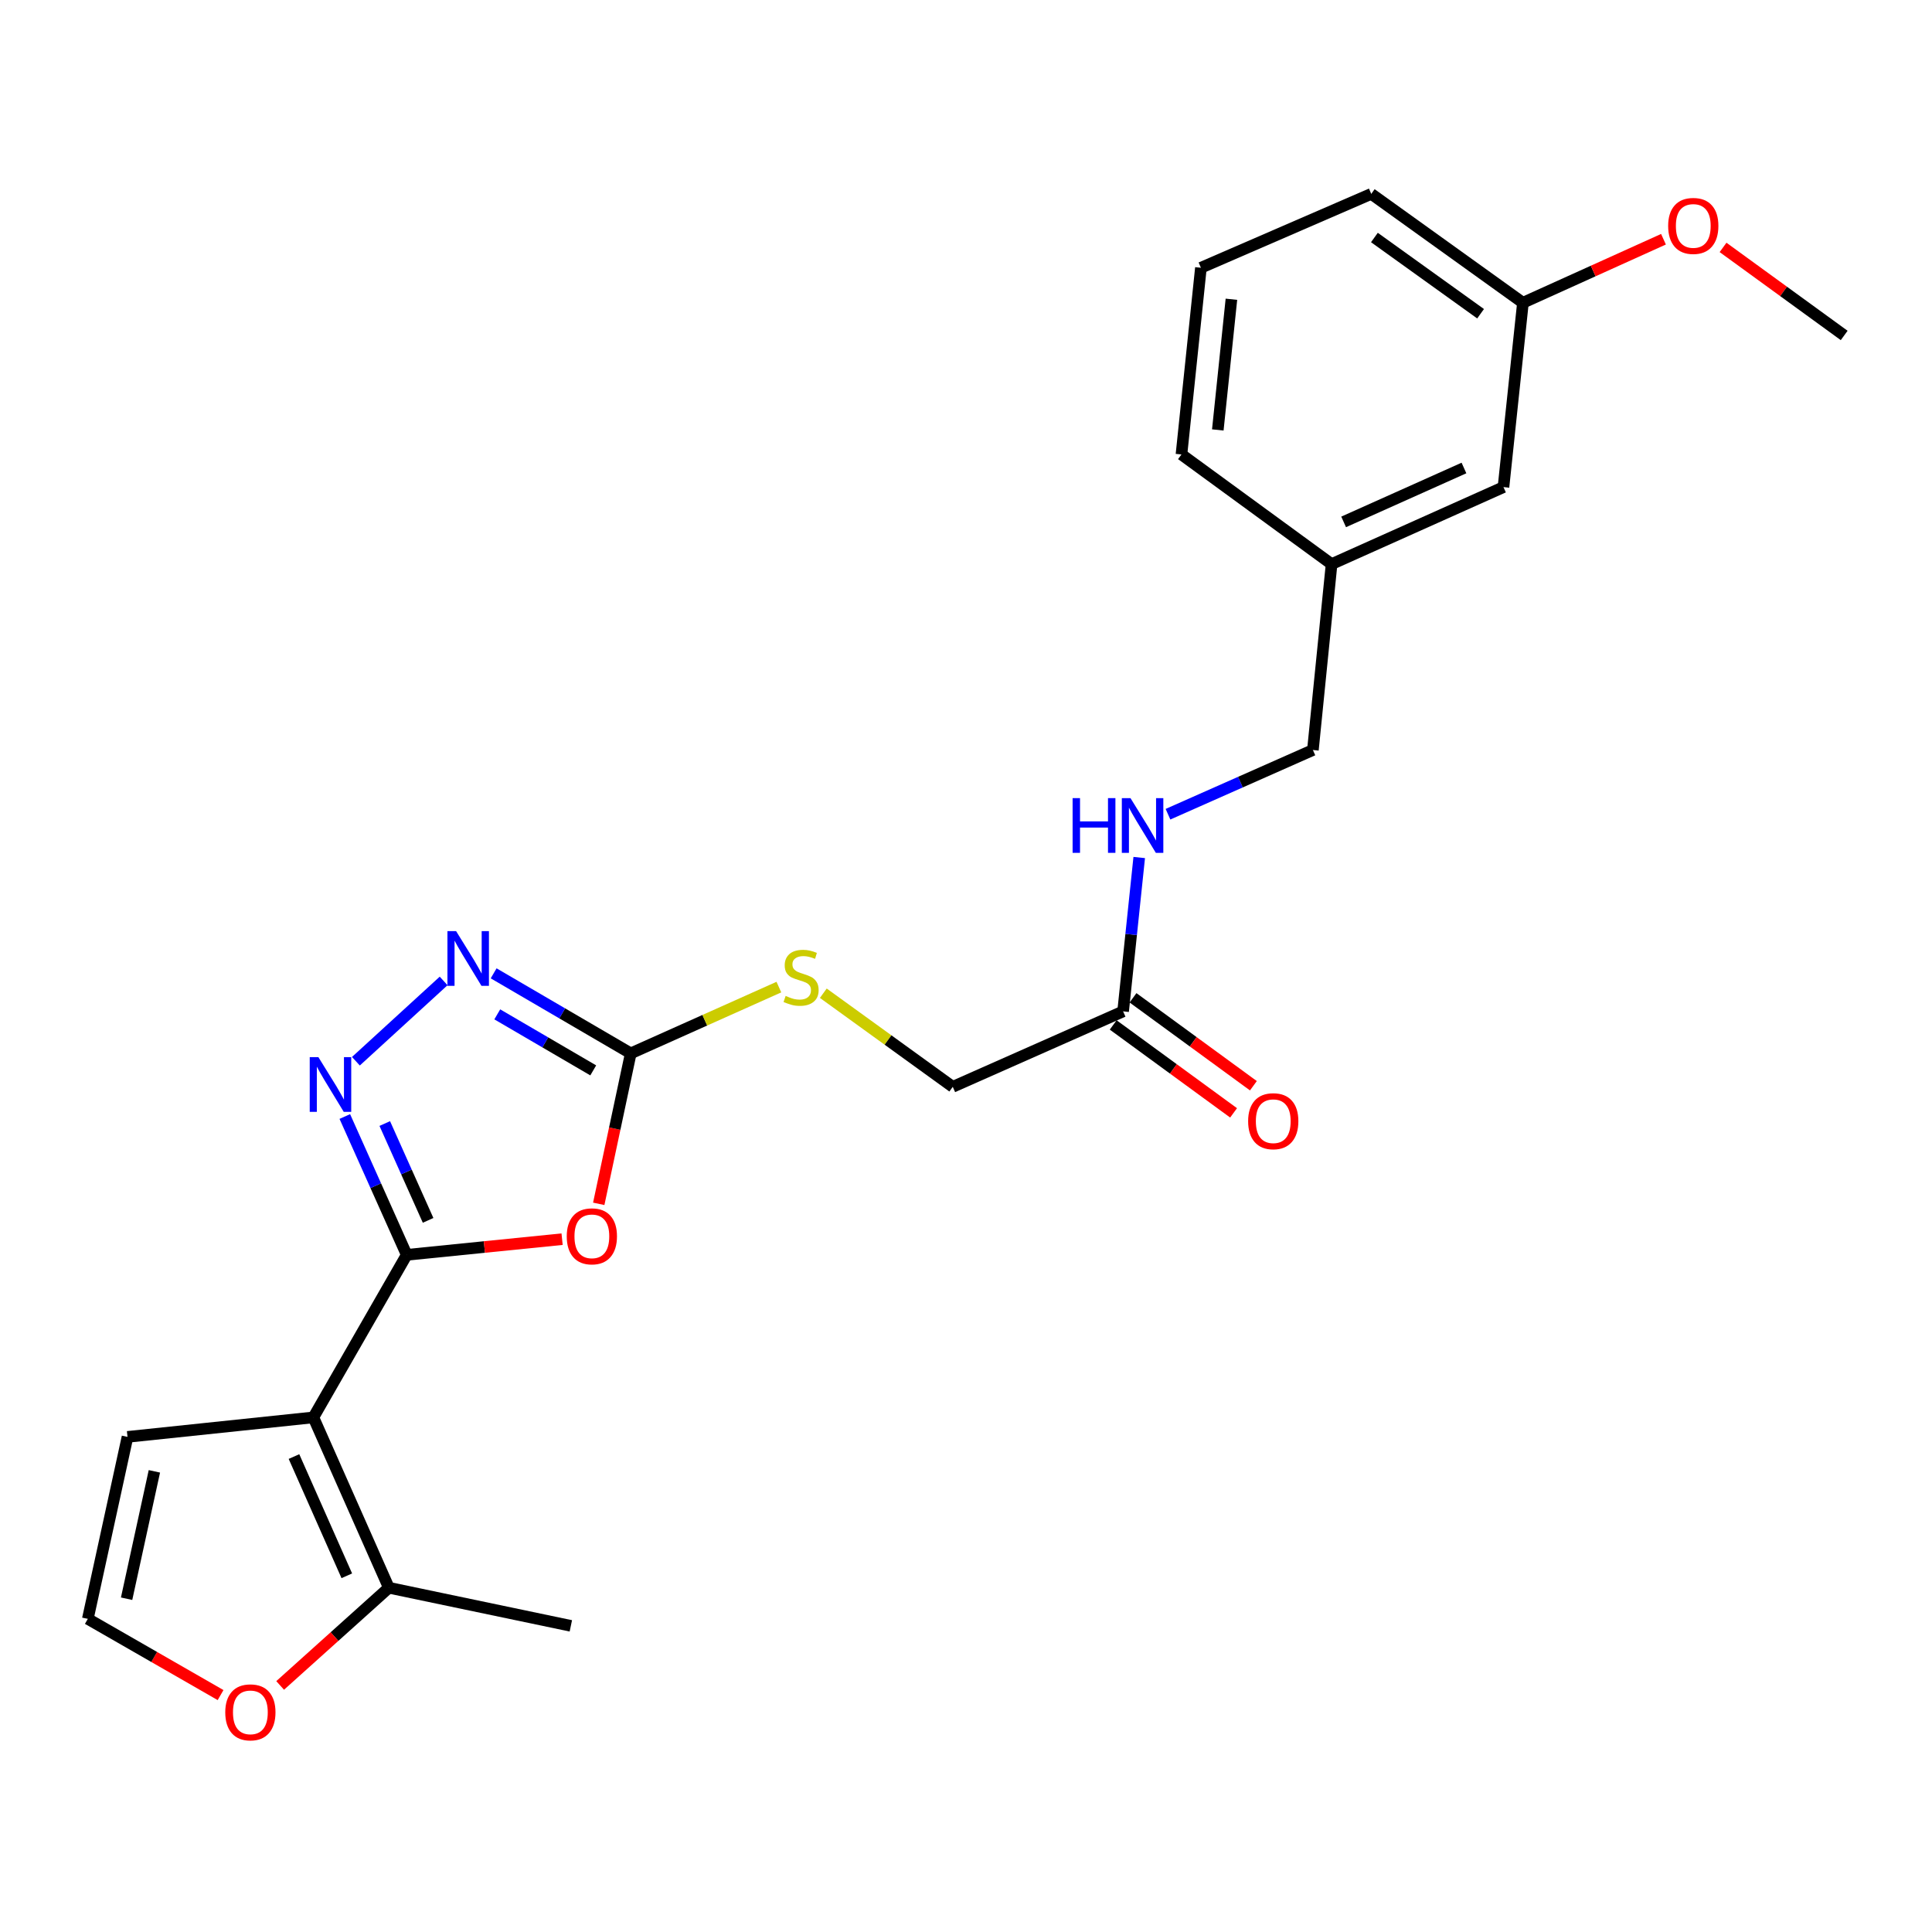 <?xml version='1.0' encoding='iso-8859-1'?>
<svg version='1.1' baseProfile='full'
              xmlns='http://www.w3.org/2000/svg'
                      xmlns:rdkit='http://www.rdkit.org/xml'
                      xmlns:xlink='http://www.w3.org/1999/xlink'
                  xml:space='preserve'
width='1000px' height='1000px' viewBox='0 0 1000 1000'>
<!-- END OF HEADER -->
<rect style='opacity:1.0;fill:#FFFFFF;stroke:none' width='1000' height='1000' x='0' y='0'> </rect>
<path class='bond-0' d='M 210.516,649.502 L 162.205,733.642' style='fill:none;fill-rule:evenodd;stroke:#000000;stroke-width:6px;stroke-linecap:butt;stroke-linejoin:miter;stroke-opacity:1' />
<path class='bond-1' d='M 210.516,649.502 L 250.728,645.448' style='fill:none;fill-rule:evenodd;stroke:#000000;stroke-width:6px;stroke-linecap:butt;stroke-linejoin:miter;stroke-opacity:1' />
<path class='bond-1' d='M 250.728,645.448 L 290.939,641.393' style='fill:none;fill-rule:evenodd;stroke:#FF0000;stroke-width:6px;stroke-linecap:butt;stroke-linejoin:miter;stroke-opacity:1' />
<path class='bond-2' d='M 210.516,649.502 L 194.495,613.705' style='fill:none;fill-rule:evenodd;stroke:#000000;stroke-width:6px;stroke-linecap:butt;stroke-linejoin:miter;stroke-opacity:1' />
<path class='bond-2' d='M 194.495,613.705 L 178.474,577.908' style='fill:none;fill-rule:evenodd;stroke:#0000FF;stroke-width:6px;stroke-linecap:butt;stroke-linejoin:miter;stroke-opacity:1' />
<path class='bond-2' d='M 221.585,631.658 L 210.37,606.6' style='fill:none;fill-rule:evenodd;stroke:#000000;stroke-width:6px;stroke-linecap:butt;stroke-linejoin:miter;stroke-opacity:1' />
<path class='bond-2' d='M 210.37,606.6 L 199.155,581.542' style='fill:none;fill-rule:evenodd;stroke:#0000FF;stroke-width:6px;stroke-linecap:butt;stroke-linejoin:miter;stroke-opacity:1' />
<path class='bond-5' d='M 162.205,733.642 L 201.269,821.81' style='fill:none;fill-rule:evenodd;stroke:#000000;stroke-width:6px;stroke-linecap:butt;stroke-linejoin:miter;stroke-opacity:1' />
<path class='bond-5' d='M 152.163,753.912 L 179.508,815.631' style='fill:none;fill-rule:evenodd;stroke:#000000;stroke-width:6px;stroke-linecap:butt;stroke-linejoin:miter;stroke-opacity:1' />
<path class='bond-6' d='M 162.205,733.642 L 65.997,743.729' style='fill:none;fill-rule:evenodd;stroke:#000000;stroke-width:6px;stroke-linecap:butt;stroke-linejoin:miter;stroke-opacity:1' />
<path class='bond-3' d='M 309.908,623.101 L 318.191,584.164' style='fill:none;fill-rule:evenodd;stroke:#FF0000;stroke-width:6px;stroke-linecap:butt;stroke-linejoin:miter;stroke-opacity:1' />
<path class='bond-3' d='M 318.191,584.164 L 326.474,545.226' style='fill:none;fill-rule:evenodd;stroke:#000000;stroke-width:6px;stroke-linecap:butt;stroke-linejoin:miter;stroke-opacity:1' />
<path class='bond-4' d='M 184.211,549.294 L 229.625,507.734' style='fill:none;fill-rule:evenodd;stroke:#0000FF;stroke-width:6px;stroke-linecap:butt;stroke-linejoin:miter;stroke-opacity:1' />
<path class='bond-10' d='M 326.474,545.226 L 364.811,528.072' style='fill:none;fill-rule:evenodd;stroke:#000000;stroke-width:6px;stroke-linecap:butt;stroke-linejoin:miter;stroke-opacity:1' />
<path class='bond-10' d='M 364.811,528.072 L 403.148,510.918' style='fill:none;fill-rule:evenodd;stroke:#CCCC00;stroke-width:6px;stroke-linecap:butt;stroke-linejoin:miter;stroke-opacity:1' />
<path class='bond-24' d='M 326.474,545.226 L 290.992,524.511' style='fill:none;fill-rule:evenodd;stroke:#000000;stroke-width:6px;stroke-linecap:butt;stroke-linejoin:miter;stroke-opacity:1' />
<path class='bond-24' d='M 290.992,524.511 L 255.51,503.795' style='fill:none;fill-rule:evenodd;stroke:#0000FF;stroke-width:6px;stroke-linecap:butt;stroke-linejoin:miter;stroke-opacity:1' />
<path class='bond-24' d='M 307.06,554.031 L 282.223,539.53' style='fill:none;fill-rule:evenodd;stroke:#000000;stroke-width:6px;stroke-linecap:butt;stroke-linejoin:miter;stroke-opacity:1' />
<path class='bond-24' d='M 282.223,539.53 L 257.386,525.029' style='fill:none;fill-rule:evenodd;stroke:#0000FF;stroke-width:6px;stroke-linecap:butt;stroke-linejoin:miter;stroke-opacity:1' />
<path class='bond-7' d='M 201.269,821.81 L 173.136,847.095' style='fill:none;fill-rule:evenodd;stroke:#000000;stroke-width:6px;stroke-linecap:butt;stroke-linejoin:miter;stroke-opacity:1' />
<path class='bond-7' d='M 173.136,847.095 L 145.003,872.38' style='fill:none;fill-rule:evenodd;stroke:#FF0000;stroke-width:6px;stroke-linecap:butt;stroke-linejoin:miter;stroke-opacity:1' />
<path class='bond-19' d='M 201.269,821.81 L 295.468,841.541' style='fill:none;fill-rule:evenodd;stroke:#000000;stroke-width:6px;stroke-linecap:butt;stroke-linejoin:miter;stroke-opacity:1' />
<path class='bond-9' d='M 65.997,743.729 L 45.455,837.918' style='fill:none;fill-rule:evenodd;stroke:#000000;stroke-width:6px;stroke-linecap:butt;stroke-linejoin:miter;stroke-opacity:1' />
<path class='bond-9' d='M 79.908,761.563 L 65.529,827.495' style='fill:none;fill-rule:evenodd;stroke:#000000;stroke-width:6px;stroke-linecap:butt;stroke-linejoin:miter;stroke-opacity:1' />
<path class='bond-25' d='M 114.169,877.372 L 79.812,857.645' style='fill:none;fill-rule:evenodd;stroke:#FF0000;stroke-width:6px;stroke-linecap:butt;stroke-linejoin:miter;stroke-opacity:1' />
<path class='bond-25' d='M 79.812,857.645 L 45.455,837.918' style='fill:none;fill-rule:evenodd;stroke:#000000;stroke-width:6px;stroke-linecap:butt;stroke-linejoin:miter;stroke-opacity:1' />
<path class='bond-8' d='M 581.318,523.486 L 493.149,562.541' style='fill:none;fill-rule:evenodd;stroke:#000000;stroke-width:6px;stroke-linecap:butt;stroke-linejoin:miter;stroke-opacity:1' />
<path class='bond-11' d='M 581.318,523.486 L 585.489,483.666' style='fill:none;fill-rule:evenodd;stroke:#000000;stroke-width:6px;stroke-linecap:butt;stroke-linejoin:miter;stroke-opacity:1' />
<path class='bond-11' d='M 585.489,483.666 L 589.66,443.847' style='fill:none;fill-rule:evenodd;stroke:#0000FF;stroke-width:6px;stroke-linecap:butt;stroke-linejoin:miter;stroke-opacity:1' />
<path class='bond-12' d='M 576.189,530.508 L 607.343,553.264' style='fill:none;fill-rule:evenodd;stroke:#000000;stroke-width:6px;stroke-linecap:butt;stroke-linejoin:miter;stroke-opacity:1' />
<path class='bond-12' d='M 607.343,553.264 L 638.497,576.021' style='fill:none;fill-rule:evenodd;stroke:#FF0000;stroke-width:6px;stroke-linecap:butt;stroke-linejoin:miter;stroke-opacity:1' />
<path class='bond-12' d='M 586.448,516.463 L 617.602,539.22' style='fill:none;fill-rule:evenodd;stroke:#000000;stroke-width:6px;stroke-linecap:butt;stroke-linejoin:miter;stroke-opacity:1' />
<path class='bond-12' d='M 617.602,539.22 L 648.756,561.976' style='fill:none;fill-rule:evenodd;stroke:#FF0000;stroke-width:6px;stroke-linecap:butt;stroke-linejoin:miter;stroke-opacity:1' />
<path class='bond-13' d='M 426.145,514.091 L 459.647,538.316' style='fill:none;fill-rule:evenodd;stroke:#CCCC00;stroke-width:6px;stroke-linecap:butt;stroke-linejoin:miter;stroke-opacity:1' />
<path class='bond-13' d='M 459.647,538.316 L 493.149,562.541' style='fill:none;fill-rule:evenodd;stroke:#000000;stroke-width:6px;stroke-linecap:butt;stroke-linejoin:miter;stroke-opacity:1' />
<path class='bond-14' d='M 604.547,421.441 L 642.051,404.822' style='fill:none;fill-rule:evenodd;stroke:#0000FF;stroke-width:6px;stroke-linecap:butt;stroke-linejoin:miter;stroke-opacity:1' />
<path class='bond-14' d='M 642.051,404.822 L 679.555,388.203' style='fill:none;fill-rule:evenodd;stroke:#000000;stroke-width:6px;stroke-linecap:butt;stroke-linejoin:miter;stroke-opacity:1' />
<path class='bond-16' d='M 679.555,388.203 L 689.227,291.986' style='fill:none;fill-rule:evenodd;stroke:#000000;stroke-width:6px;stroke-linecap:butt;stroke-linejoin:miter;stroke-opacity:1' />
<path class='bond-15' d='M 778.198,252.129 L 689.227,291.986' style='fill:none;fill-rule:evenodd;stroke:#000000;stroke-width:6px;stroke-linecap:butt;stroke-linejoin:miter;stroke-opacity:1' />
<path class='bond-15' d='M 757.742,242.235 L 695.462,270.135' style='fill:none;fill-rule:evenodd;stroke:#000000;stroke-width:6px;stroke-linecap:butt;stroke-linejoin:miter;stroke-opacity:1' />
<path class='bond-17' d='M 778.198,252.129 L 788.266,156.713' style='fill:none;fill-rule:evenodd;stroke:#000000;stroke-width:6px;stroke-linecap:butt;stroke-linejoin:miter;stroke-opacity:1' />
<path class='bond-21' d='M 689.227,291.986 L 611.523,235.229' style='fill:none;fill-rule:evenodd;stroke:#000000;stroke-width:6px;stroke-linecap:butt;stroke-linejoin:miter;stroke-opacity:1' />
<path class='bond-18' d='M 788.266,156.713 L 824.641,140.269' style='fill:none;fill-rule:evenodd;stroke:#000000;stroke-width:6px;stroke-linecap:butt;stroke-linejoin:miter;stroke-opacity:1' />
<path class='bond-18' d='M 824.641,140.269 L 861.016,123.826' style='fill:none;fill-rule:evenodd;stroke:#FF0000;stroke-width:6px;stroke-linecap:butt;stroke-linejoin:miter;stroke-opacity:1' />
<path class='bond-26' d='M 788.266,156.713 L 709.76,100.353' style='fill:none;fill-rule:evenodd;stroke:#000000;stroke-width:6px;stroke-linecap:butt;stroke-linejoin:miter;stroke-opacity:1' />
<path class='bond-26' d='M 766.347,162.387 L 711.393,122.935' style='fill:none;fill-rule:evenodd;stroke:#000000;stroke-width:6px;stroke-linecap:butt;stroke-linejoin:miter;stroke-opacity:1' />
<path class='bond-23' d='M 891.849,128.06 L 923.197,150.846' style='fill:none;fill-rule:evenodd;stroke:#FF0000;stroke-width:6px;stroke-linecap:butt;stroke-linejoin:miter;stroke-opacity:1' />
<path class='bond-23' d='M 923.197,150.846 L 954.545,173.632' style='fill:none;fill-rule:evenodd;stroke:#000000;stroke-width:6px;stroke-linecap:butt;stroke-linejoin:miter;stroke-opacity:1' />
<path class='bond-20' d='M 621.591,138.596 L 611.523,235.229' style='fill:none;fill-rule:evenodd;stroke:#000000;stroke-width:6px;stroke-linecap:butt;stroke-linejoin:miter;stroke-opacity:1' />
<path class='bond-20' d='M 637.379,154.893 L 630.332,222.537' style='fill:none;fill-rule:evenodd;stroke:#000000;stroke-width:6px;stroke-linecap:butt;stroke-linejoin:miter;stroke-opacity:1' />
<path class='bond-22' d='M 621.591,138.596 L 709.76,100.353' style='fill:none;fill-rule:evenodd;stroke:#000000;stroke-width:6px;stroke-linecap:butt;stroke-linejoin:miter;stroke-opacity:1' />
<path  class='atom-2' d='M 293.347 639.92
Q 293.347 633.12, 296.707 629.32
Q 300.067 625.52, 306.347 625.52
Q 312.627 625.52, 315.987 629.32
Q 319.347 633.12, 319.347 639.92
Q 319.347 646.8, 315.947 650.72
Q 312.547 654.6, 306.347 654.6
Q 300.107 654.6, 296.707 650.72
Q 293.347 646.84, 293.347 639.92
M 306.347 651.4
Q 310.667 651.4, 312.987 648.52
Q 315.347 645.6, 315.347 639.92
Q 315.347 634.36, 312.987 631.56
Q 310.667 628.72, 306.347 628.72
Q 302.027 628.72, 299.667 631.52
Q 297.347 634.32, 297.347 639.92
Q 297.347 645.64, 299.667 648.52
Q 302.027 651.4, 306.347 651.4
' fill='#FF0000'/>
<path  class='atom-3' d='M 164.795 547.173
L 174.075 562.173
Q 174.995 563.653, 176.475 566.333
Q 177.955 569.013, 178.035 569.173
L 178.035 547.173
L 181.795 547.173
L 181.795 575.493
L 177.915 575.493
L 167.955 559.093
Q 166.795 557.173, 165.555 554.973
Q 164.355 552.773, 163.995 552.093
L 163.995 575.493
L 160.315 575.493
L 160.315 547.173
L 164.795 547.173
' fill='#0000FF'/>
<path  class='atom-5' d='M 236.074 481.943
L 245.354 496.943
Q 246.274 498.423, 247.754 501.103
Q 249.234 503.783, 249.314 503.943
L 249.314 481.943
L 253.074 481.943
L 253.074 510.263
L 249.194 510.263
L 239.234 493.863
Q 238.074 491.943, 236.834 489.743
Q 235.634 487.543, 235.274 486.863
L 235.274 510.263
L 231.594 510.263
L 231.594 481.943
L 236.074 481.943
' fill='#0000FF'/>
<path  class='atom-8' d='M 116.594 886.309
Q 116.594 879.509, 119.954 875.709
Q 123.314 871.909, 129.594 871.909
Q 135.874 871.909, 139.234 875.709
Q 142.594 879.509, 142.594 886.309
Q 142.594 893.189, 139.194 897.109
Q 135.794 900.989, 129.594 900.989
Q 123.354 900.989, 119.954 897.109
Q 116.594 893.229, 116.594 886.309
M 129.594 897.789
Q 133.914 897.789, 136.234 894.909
Q 138.594 891.989, 138.594 886.309
Q 138.594 880.749, 136.234 877.949
Q 133.914 875.109, 129.594 875.109
Q 125.274 875.109, 122.914 877.909
Q 120.594 880.709, 120.594 886.309
Q 120.594 892.029, 122.914 894.909
Q 125.274 897.789, 129.594 897.789
' fill='#FF0000'/>
<path  class='atom-11' d='M 406.643 515.495
Q 406.963 515.615, 408.283 516.175
Q 409.603 516.735, 411.043 517.095
Q 412.523 517.415, 413.963 517.415
Q 416.643 517.415, 418.203 516.135
Q 419.763 514.815, 419.763 512.535
Q 419.763 510.975, 418.963 510.015
Q 418.203 509.055, 417.003 508.535
Q 415.803 508.015, 413.803 507.415
Q 411.283 506.655, 409.763 505.935
Q 408.283 505.215, 407.203 503.695
Q 406.163 502.175, 406.163 499.615
Q 406.163 496.055, 408.563 493.855
Q 411.003 491.655, 415.803 491.655
Q 419.083 491.655, 422.803 493.215
L 421.883 496.295
Q 418.483 494.895, 415.923 494.895
Q 413.163 494.895, 411.643 496.055
Q 410.123 497.175, 410.163 499.135
Q 410.163 500.655, 410.923 501.575
Q 411.723 502.495, 412.843 503.015
Q 414.003 503.535, 415.923 504.135
Q 418.483 504.935, 420.003 505.735
Q 421.523 506.535, 422.603 508.175
Q 423.723 509.775, 423.723 512.535
Q 423.723 516.455, 421.083 518.575
Q 418.483 520.655, 414.123 520.655
Q 411.603 520.655, 409.683 520.095
Q 407.803 519.575, 405.563 518.655
L 406.643 515.495
' fill='#CCCC00'/>
<path  class='atom-12' d='M 555.176 413.108
L 559.016 413.108
L 559.016 425.148
L 573.496 425.148
L 573.496 413.108
L 577.336 413.108
L 577.336 441.428
L 573.496 441.428
L 573.496 428.348
L 559.016 428.348
L 559.016 441.428
L 555.176 441.428
L 555.176 413.108
' fill='#0000FF'/>
<path  class='atom-12' d='M 585.136 413.108
L 594.416 428.108
Q 595.336 429.588, 596.816 432.268
Q 598.296 434.948, 598.376 435.108
L 598.376 413.108
L 602.136 413.108
L 602.136 441.428
L 598.256 441.428
L 588.296 425.028
Q 587.136 423.108, 585.896 420.908
Q 584.696 418.708, 584.336 418.028
L 584.336 441.428
L 580.656 441.428
L 580.656 413.108
L 585.136 413.108
' fill='#0000FF'/>
<path  class='atom-13' d='M 646.032 580.332
Q 646.032 573.532, 649.392 569.732
Q 652.752 565.932, 659.032 565.932
Q 665.312 565.932, 668.672 569.732
Q 672.032 573.532, 672.032 580.332
Q 672.032 587.212, 668.632 591.132
Q 665.232 595.012, 659.032 595.012
Q 652.792 595.012, 649.392 591.132
Q 646.032 587.252, 646.032 580.332
M 659.032 591.812
Q 663.352 591.812, 665.672 588.932
Q 668.032 586.012, 668.032 580.332
Q 668.032 574.772, 665.672 571.972
Q 663.352 569.132, 659.032 569.132
Q 654.712 569.132, 652.352 571.932
Q 650.032 574.732, 650.032 580.332
Q 650.032 586.052, 652.352 588.932
Q 654.712 591.812, 659.032 591.812
' fill='#FF0000'/>
<path  class='atom-19' d='M 863.435 116.936
Q 863.435 110.136, 866.795 106.336
Q 870.155 102.536, 876.435 102.536
Q 882.715 102.536, 886.075 106.336
Q 889.435 110.136, 889.435 116.936
Q 889.435 123.816, 886.035 127.736
Q 882.635 131.616, 876.435 131.616
Q 870.195 131.616, 866.795 127.736
Q 863.435 123.856, 863.435 116.936
M 876.435 128.416
Q 880.755 128.416, 883.075 125.536
Q 885.435 122.616, 885.435 116.936
Q 885.435 111.376, 883.075 108.576
Q 880.755 105.736, 876.435 105.736
Q 872.115 105.736, 869.755 108.536
Q 867.435 111.336, 867.435 116.936
Q 867.435 122.656, 869.755 125.536
Q 872.115 128.416, 876.435 128.416
' fill='#FF0000'/>
</svg>

